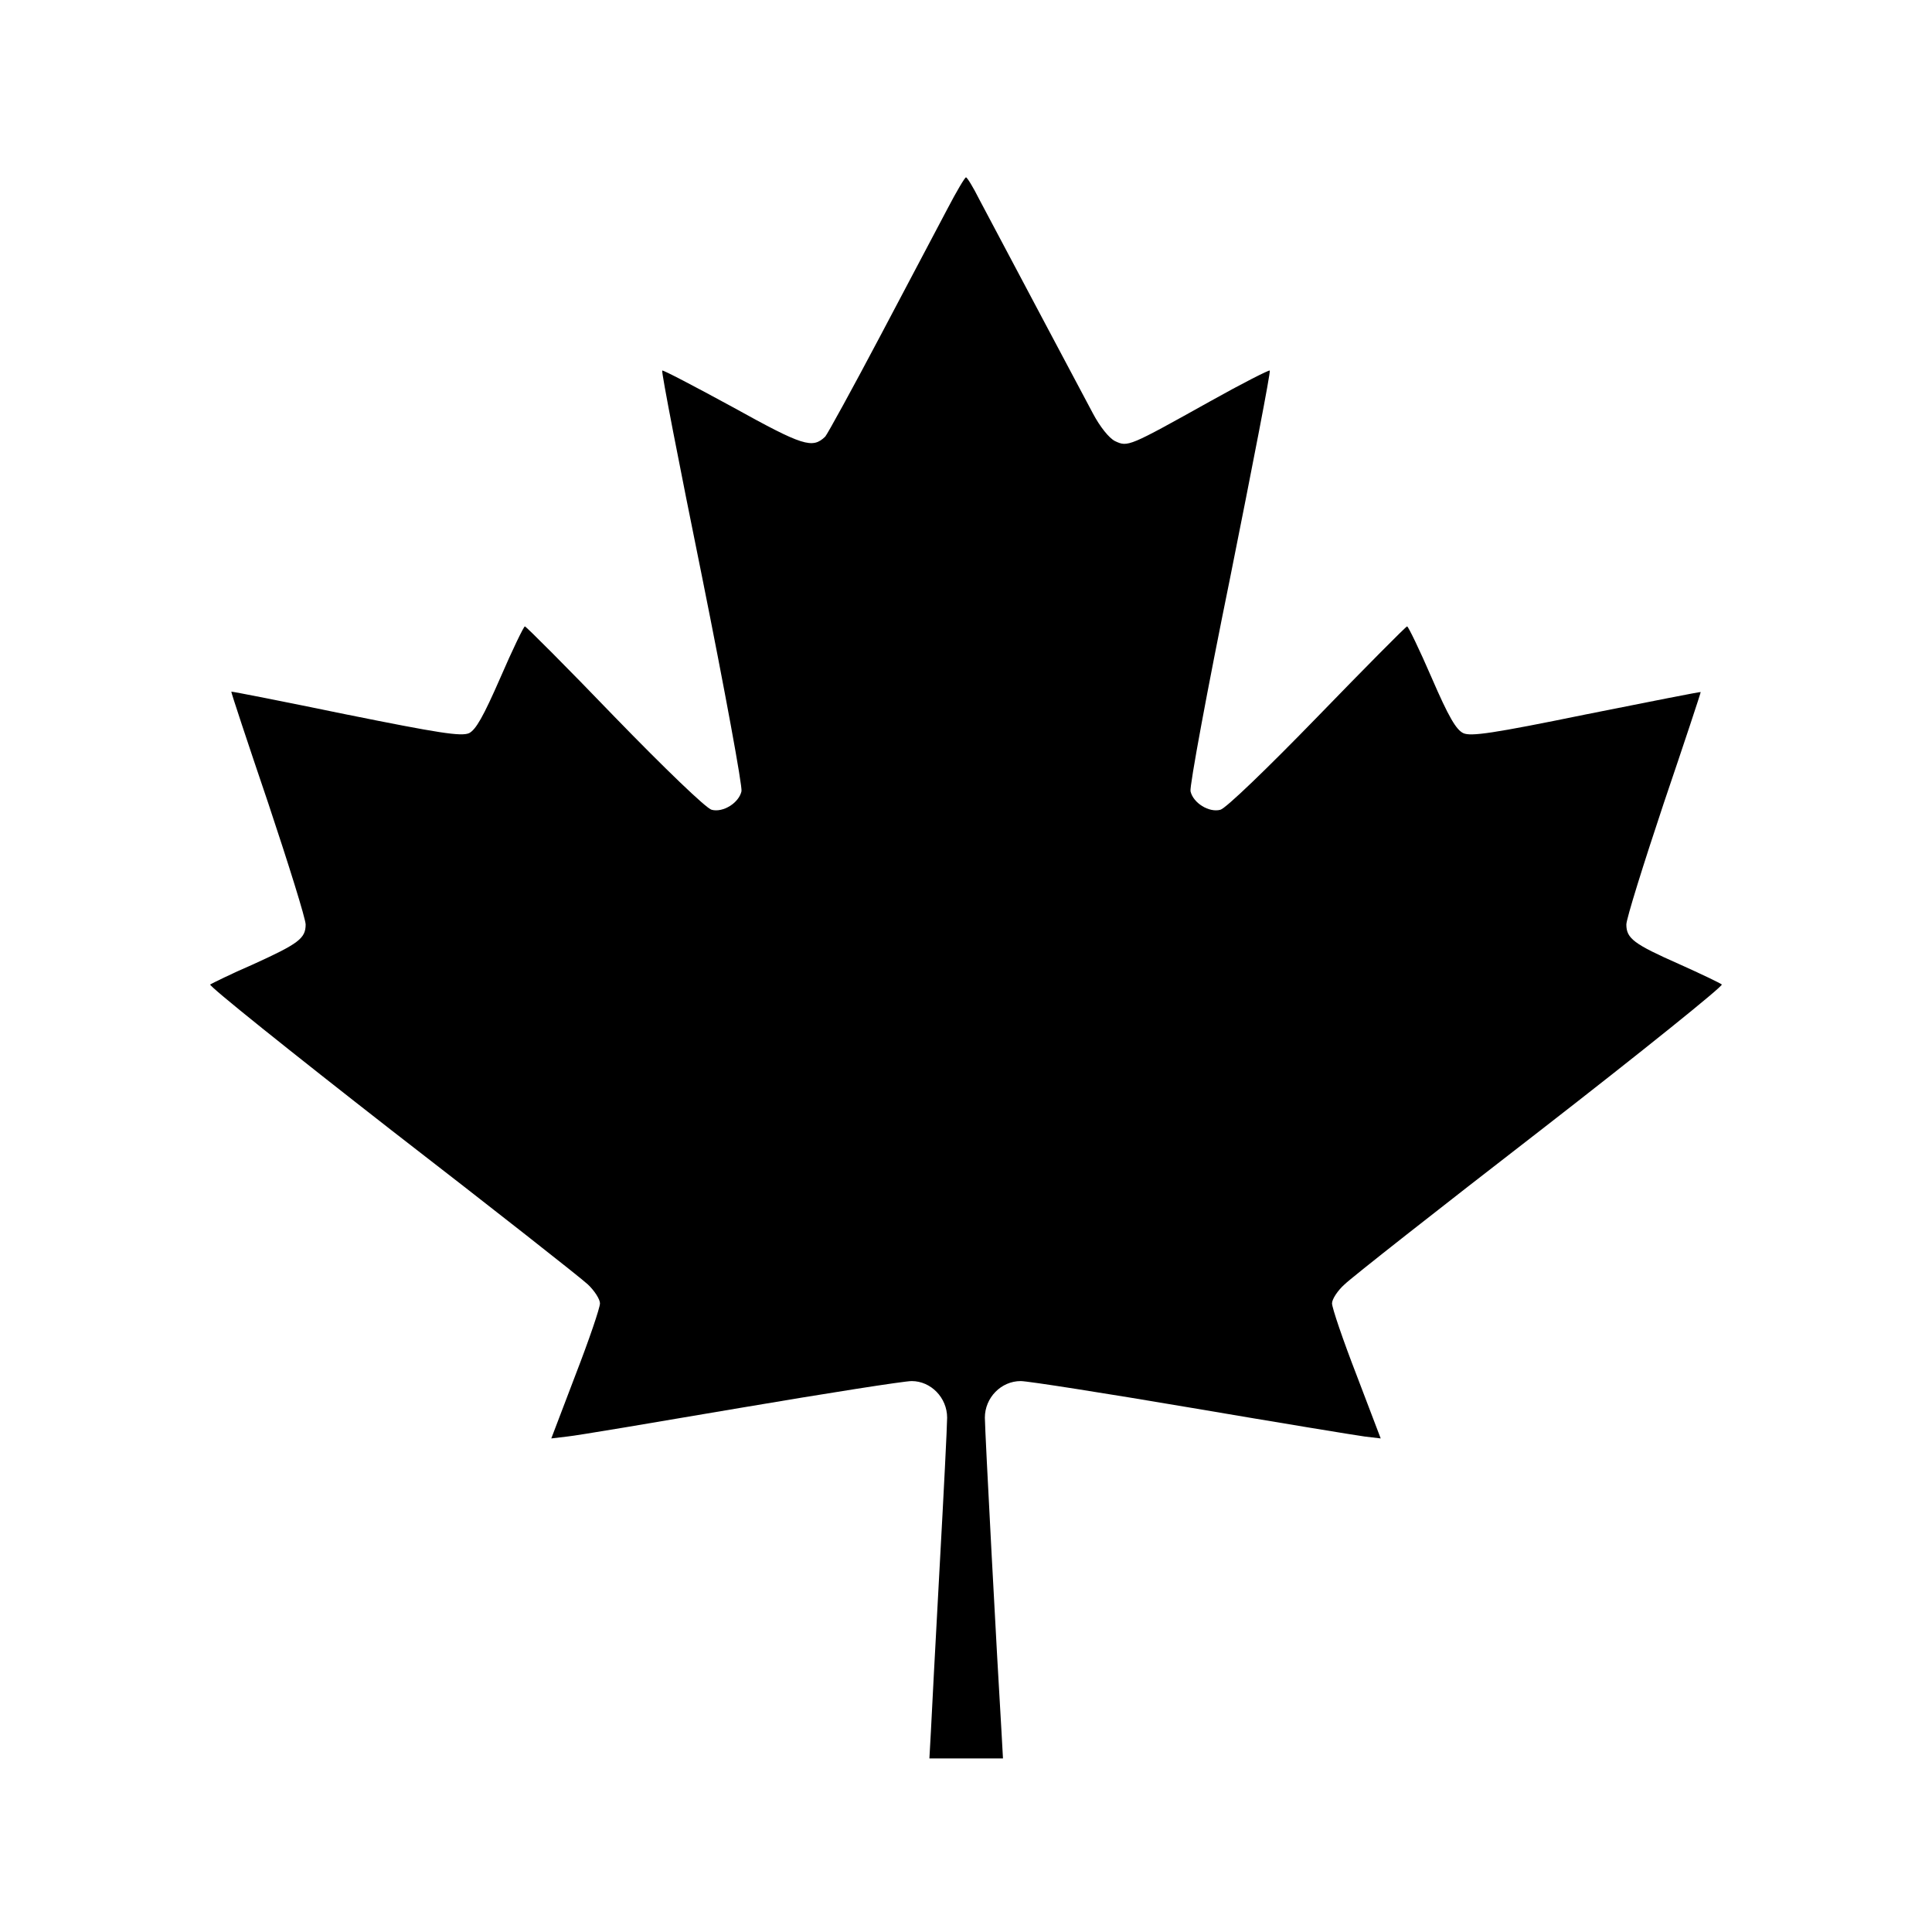 <?xml version="1.0" standalone="no"?>
<!DOCTYPE svg PUBLIC "-//W3C//DTD SVG 20010904//EN"
 "http://www.w3.org/TR/2001/REC-SVG-20010904/DTD/svg10.dtd">
<svg version="1.0" xmlns="http://www.w3.org/2000/svg"
 width="512pt" height="512pt" viewBox="0 0 512 512"
 preserveAspectRatio="xMidYMid meet">
<g transform="translate(0,512) scale(0.1,-0.1)"
fill="#000000" stroke="none">
<path d="M2511 4567 c-24 -45 -104 -197 -178 -337 -74 -140 -140 -260 -146
-267 -34 -33 -59 -25 -245 78 -101 55 -185 99 -187 97 -3 -2 45 -249 106 -549
60 -299 107 -554 104 -566 -7 -31 -49 -57 -79 -49 -14 3 -125 110 -257 246
-127 132 -235 240 -238 240 -3 0 -33 -62 -65 -136 -45 -103 -65 -138 -83 -147
-21 -9 -79 0 -327 50 -165 34 -302 61 -303 60 -1 -1 43 -134 98 -296 54 -162
99 -306 99 -321 0 -37 -19 -51 -140 -106 -58 -25 -108 -50 -113 -53 -4 -4 212
-177 480 -386 269 -208 503 -392 521 -409 17 -16 32 -39 32 -50 0 -12 -29 -97
-65 -190 l-64 -168 42 5 c23 2 230 37 459 76 230 39 434 71 454 71 51 0 94
-44 94 -97 0 -21 -9 -200 -20 -398 -11 -198 -21 -393 -23 -433 l-4 -72 98 0
97 0 -4 72 c-11 178 -44 797 -44 831 0 53 43 97 95 97 19 0 223 -32 453 -71
229 -39 436 -73 459 -76 l42 -5 -64 168 c-36 93 -65 178 -65 190 0 11 15 34
33 50 17 17 251 201 520 409 268 208 484 382 480 386 -5 4 -55 28 -113 54
-120 53 -140 68 -140 105 0 15 45 159 99 321 55 162 99 295 98 295 -1 1 -138
-26 -303 -59 -249 -51 -306 -59 -326 -50 -19 9 -39 43 -84 147 -32 74 -62 136
-65 136 -3 0 -110 -108 -238 -240 -132 -136 -243 -243 -257 -246 -30 -8 -72
18 -79 49 -3 12 44 267 105 566 60 300 108 547 105 549 -2 2 -73 -34 -157 -81
-217 -121 -219 -122 -253 -106 -16 8 -40 38 -59 74 -28 52 -207 390 -301 567
-16 32 -32 58 -35 58 -3 0 -25 -37 -49 -83z"/>
</g>
</svg>
